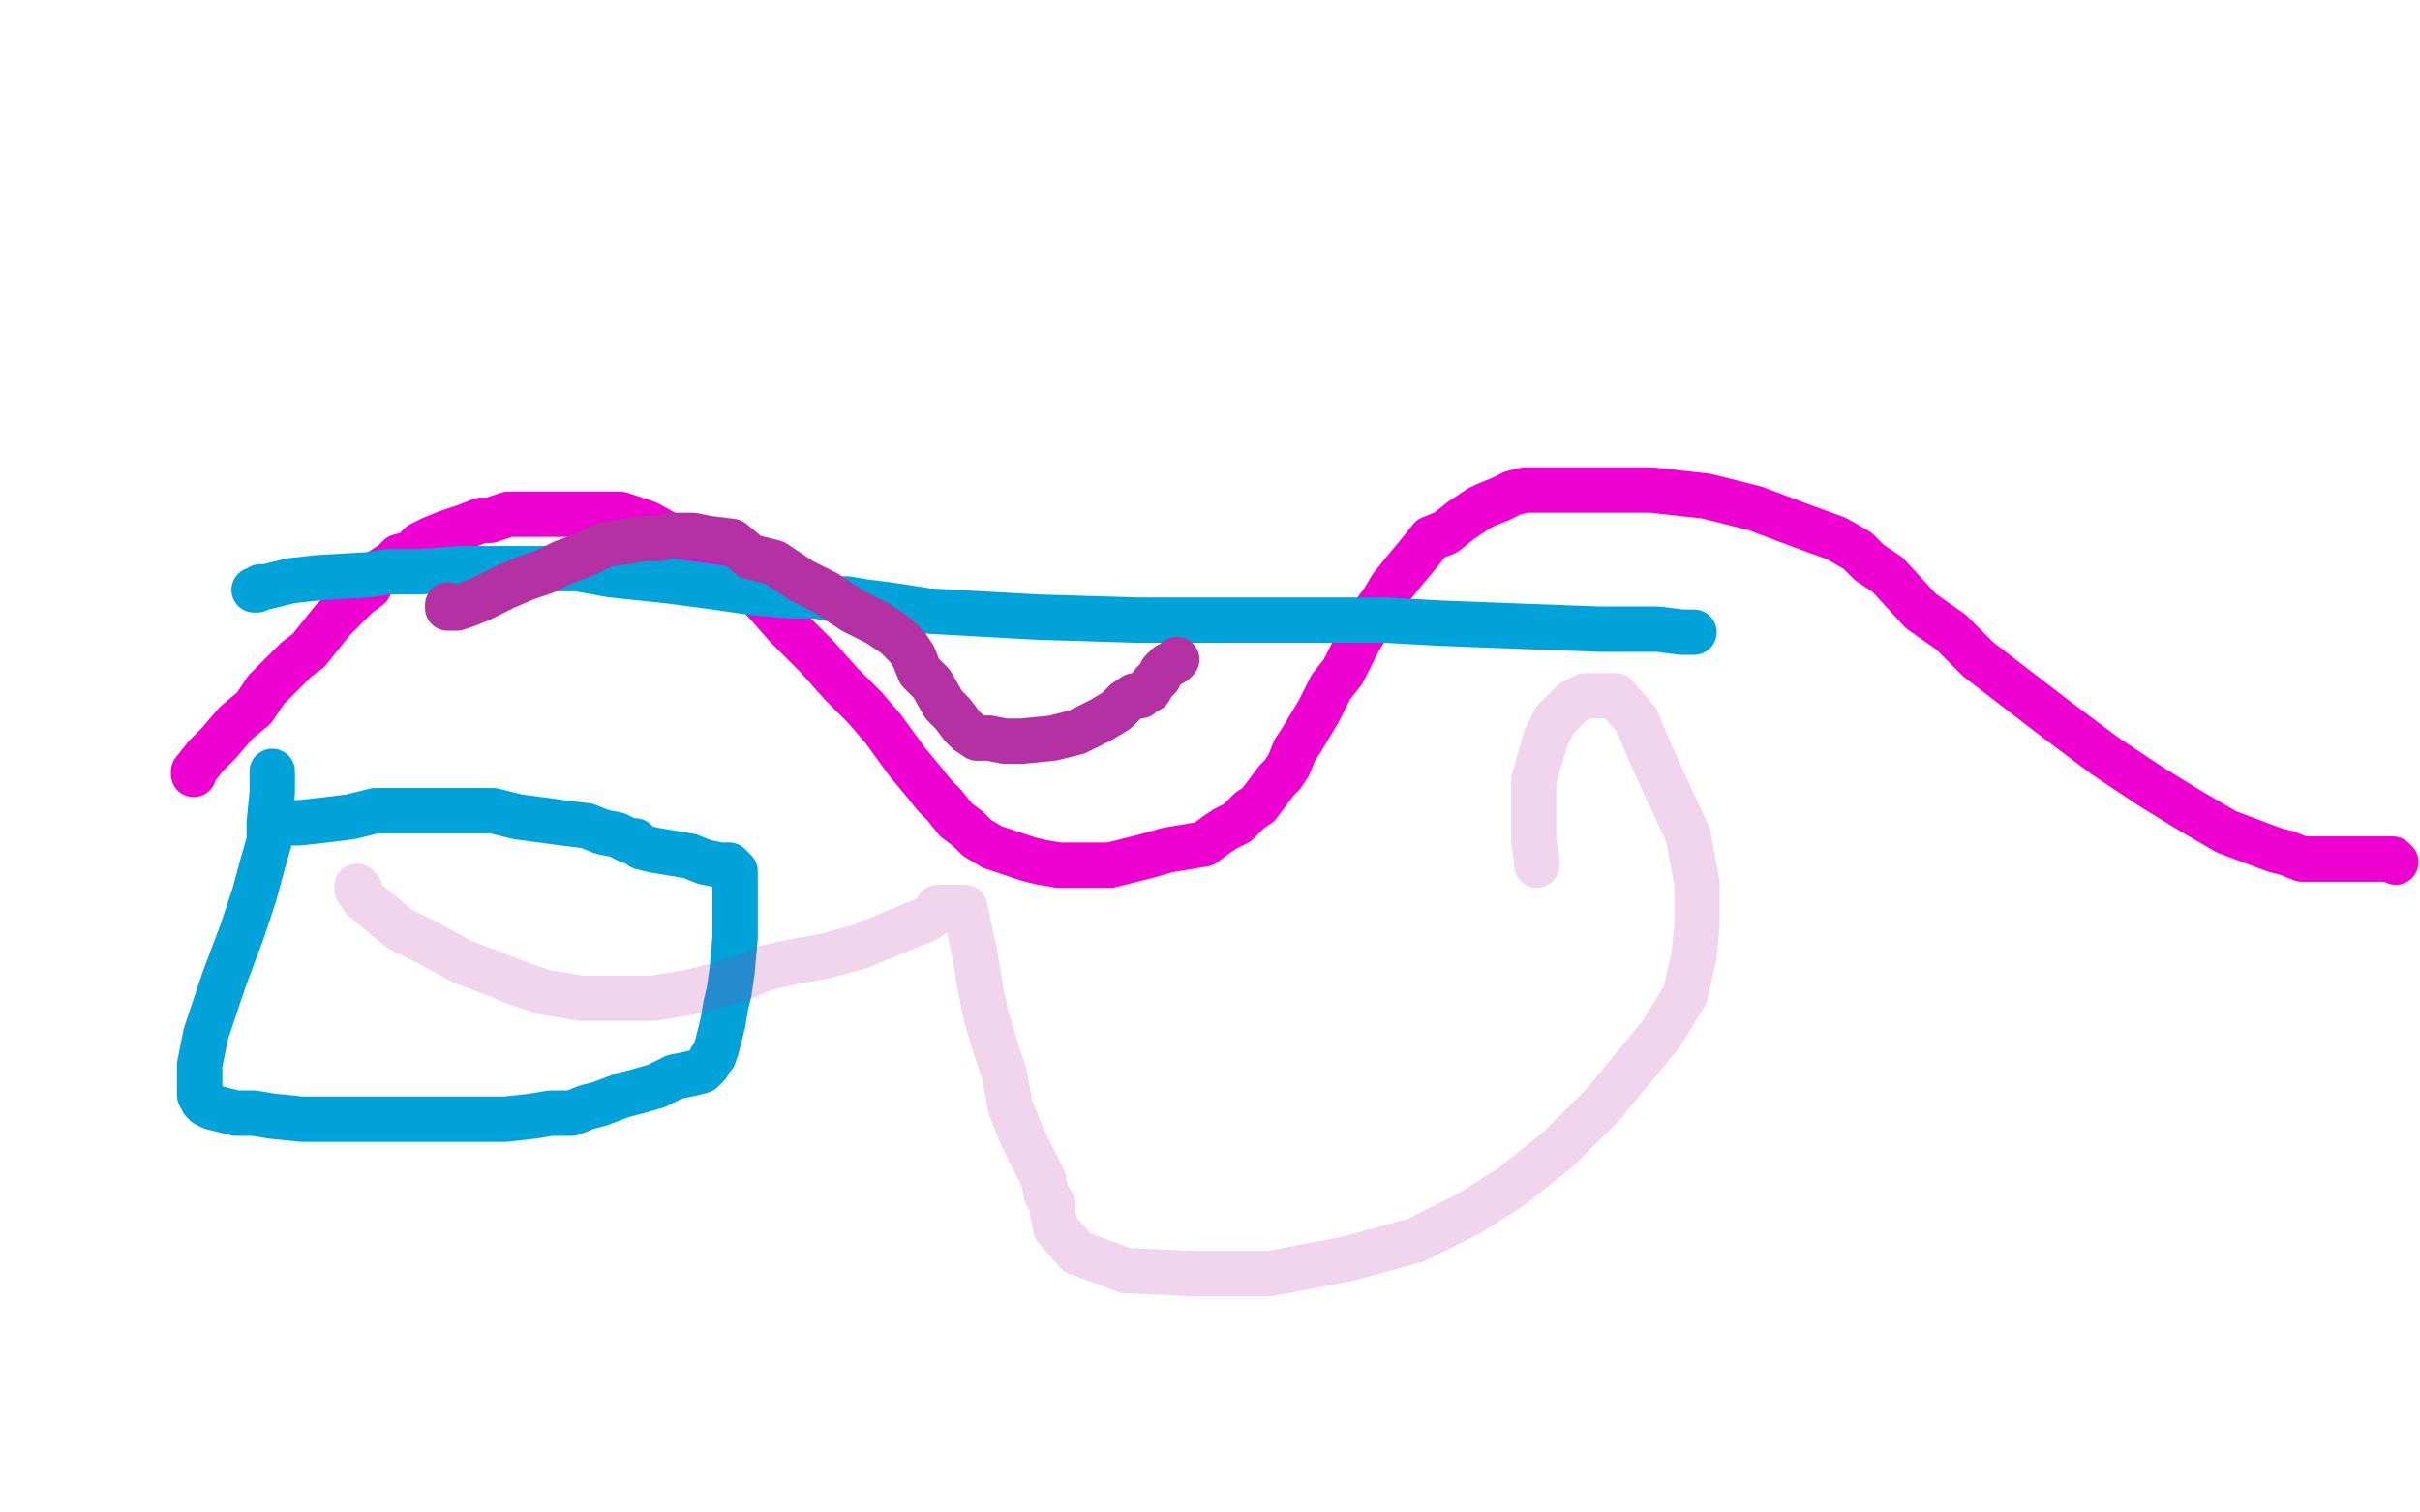 <?xml version="1.0" standalone="no"?>
<!DOCTYPE svg PUBLIC "-//W3C//DTD SVG 1.1//EN"
"http://www.w3.org/Graphics/SVG/1.1/DTD/svg11.dtd">

<svg width="800" height="500" version="1.1" xmlns="http://www.w3.org/2000/svg" xmlns:xlink="http://www.w3.org/1999/xlink" style="stroke-antialiasing: false"><desc>This SVG has been created on https://colorillo.com/</desc><rect x='0' y='0' width='800' height='500' style='fill: rgb(255,255,255); stroke-width:0' /><polyline points="64,256 64,255 64,255 68,250 68,250 72,246 72,246 78,239 78,239 84,234 84,234 88,228 88,228 98,218 98,218 102,215 110,205 118,197 122,194 124,190 127,188 130,186 132,184 136,183 139,180 143,178 148,176 154,174 159,172 162,172 165,171 168,170 171,170 175,170 182,170 186,170 192,170 200,170 205,170 214,173 223,178 230,181 239,186 247,193 253,199 260,207 270,217 278,226 286,234 292,241 300,252 305,258 309,263 312,266 316,271 320,274 323,277 328,280 334,282 340,284 344,285 350,286 355,286 361,286 367,286 379,283 386,281 392,280 398,279 402,276 405,274 409,272 413,268 416,266 419,262 422,258 424,256 426,253 428,248 430,245 433,240 436,235 440,227 444,222 447,216 449,212 452,207 454,203 457,199 460,194 464,189 469,183 473,178 478,176 483,172 486,170 489,168 491,167 496,165 500,163 504,162 508,162 516,162 530,162 546,162 564,164 580,168 596,174 607,178 614,182 618,186 624,190 635,202 645,209 654,218 667,228 680,238 696,250 711,260 724,268 736,275 744,278 752,281 756,282 761,284 768,284 774,284 782,284 788,284 791,284 792,285" style="fill: none; stroke: #ed00d0; stroke-width: 15; stroke-linejoin: round; stroke-linecap: round; stroke-antialiasing: false; stroke-antialias: 0; opacity: 1.0"/>
<polyline points="96,272 97,272 97,272 99,272 99,272 108,271 108,271 116,270 116,270 124,268 131,268 137,268 145,268 154,268 163,268 171,270 186,272 194,273 199,275 204,276 208,278 210,278 212,280 216,281 222,282 228,283 233,285 238,286 241,286 242,287 243,288 243,289 243,290 243,292 243,298 243,300 243,310 242,321 241,328 240,332 239,338 238,342 237,346 236,349 235,350 234,352 232,354 228,355 223,356 217,359 210,361 206,362 198,365 194,366 189,368 182,368 176,369 167,370 156,370 148,370 136,370 122,370 110,370 100,370 90,369 84,368 78,368 74,367 70,366 68,365 68,364 67,364 66,362 66,359 66,352 68,342 74,324 80,308 84,296 87,285 89,278 89,272 90,262 90,259 90,257 90,255" style="fill: none; stroke: #00a3d9; stroke-width: 15; stroke-linejoin: round; stroke-linecap: round; stroke-antialiasing: false; stroke-antialias: 0; opacity: 1.0"/>
<polyline points="84,195 85,195 85,195 86,194 86,194 88,194 88,194 96,192 96,192 105,191 105,191 122,190 128,189 139,189 152,188 159,188 165,188 172,188 182,188 191,188 202,190 221,192 236,194 250,196 262,197 270,197 275,198 280,198 286,199 294,200 307,202 343,204 376,205 402,205 424,205 436,205 442,205 448,205 458,205 476,206 502,207 529,208 548,208 556,209 558,209 559,209 560,209" style="fill: none; stroke: #00a3d9; stroke-width: 15; stroke-linejoin: round; stroke-linecap: round; stroke-antialiasing: false; stroke-antialias: 0; opacity: 1.0"/>
<polyline points="148,200 148,201 148,201 149,201 149,201 151,201 151,201 154,200 154,200 159,198 159,198 167,194 167,194 174,191 174,191 180,189 186,186 194,183 200,180 207,179 213,178 218,178 222,177 226,177 229,177 234,178 242,179 248,184 256,186 265,192 273,196 282,202 290,206 296,210 300,214 302,217 304,222 308,226 312,233 315,236 318,240 320,242 323,244 327,244 332,245 338,245 348,244 352,243 356,242 360,240 364,238 369,235 372,232 375,230 377,230 378,229 380,228 381,226 383,224 384,222 386,220 388,219 389,218" style="fill: none; stroke: #b431a4; stroke-width: 15; stroke-linejoin: round; stroke-linecap: round; stroke-antialiasing: false; stroke-antialias: 0; opacity: 1.0"/>
<polyline points="118,293 118,294 118,294 119,294 119,294 120,297 120,297 126,302 126,302 132,307 132,307 142,312 142,312 153,318 161,321 171,325 180,328 192,330 204,330 216,330 228,328 236,326 246,323 253,320 262,318 273,316 284,313 301,306 306,304 309,302 310,300 311,300 313,300 316,300 318,300 319,300 320,305 322,314 324,326 326,336 329,346 332,355 334,366 338,376 345,390 346,395 348,398 348,401 349,406 356,414 372,420 394,421 420,421 446,416 468,410 486,401 500,392 515,380 530,365 549,342 557,329 560,316 561,306 561,292 558,276 552,263 546,250 541,238 534,230 529,230 524,230 520,232 514,238 511,244 507,258 507,265 507,273 507,278 508,284 508,286" style="fill: none; stroke: #b431a4; stroke-width: 15; stroke-linejoin: round; stroke-linecap: round; stroke-antialiasing: false; stroke-antialias: 0; opacity: 0.2"/>
</svg>
